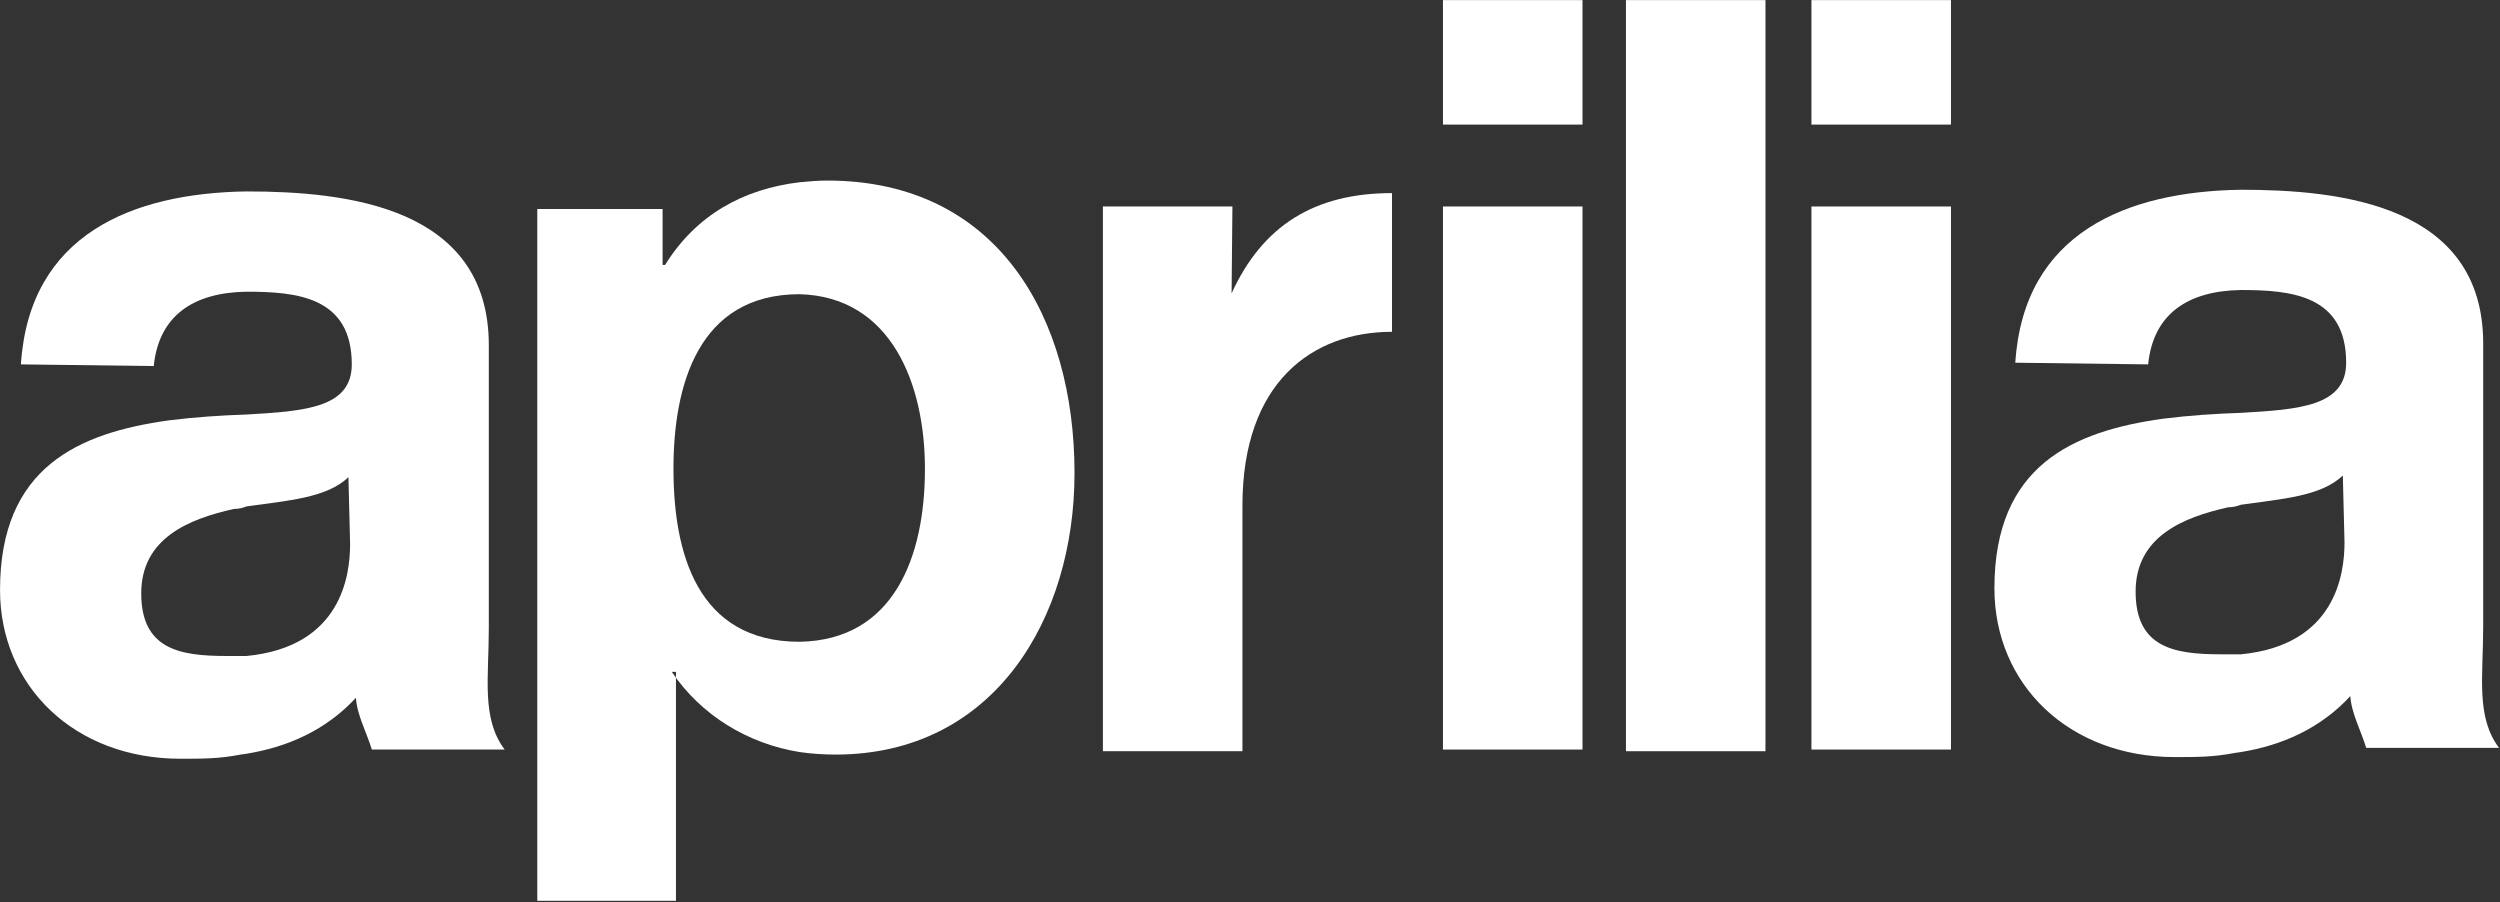 <?xml version="1.0" encoding="UTF-8" standalone="no"?>
<!DOCTYPE svg PUBLIC "-//W3C//DTD SVG 1.1//EN" "http://www.w3.org/Graphics/SVG/1.1/DTD/svg11.dtd">
<svg width="100%" height="100%" viewBox="0 0 604 218" version="1.1" xmlns="http://www.w3.org/2000/svg" xmlns:xlink="http://www.w3.org/1999/xlink" xml:space="preserve" xmlns:serif="http://www.serif.com/" style="fill-rule:evenodd;clip-rule:evenodd;stroke-linejoin:round;stroke-miterlimit:2;">
    <rect x="0" y="0" width="604" height="218" fill="#333333" stroke="none"/>
    <g transform="matrix(1,0,0,1,-99.888,-295.704)">
        <g transform="matrix(4.167,0,0,4.167,0,0)">
            <path d="M37.924,114.713C36.665,114.955 35.744,114.955 34.437,114.955C28.284,114.955 23.973,110.741 23.973,105.17C23.973,98.049 28.526,96.063 33.758,95.336C35.309,95.142 36.81,95.045 38.264,94.997C41.655,94.803 44.367,94.609 44.367,92.09C44.367,88.166 41.17,87.876 38.264,87.876C35.163,87.924 33.177,89.28 32.886,92.187L25.184,92.09C25.668,84.532 31.675,82.159 38.264,82.062C44.028,82.062 52.312,82.935 52.312,90.976L52.312,107.398C52.312,110.256 51.876,112.63 53.232,114.422L45.53,114.422C45.239,113.453 44.658,112.387 44.609,111.419C42.865,113.308 40.637,114.277 38.264,114.665L37.924,114.713ZM38.264,108.997C43.786,108.464 44.27,104.298 44.27,102.505L44.173,98.63C42.914,99.841 40.637,99.986 38.264,100.325C38.021,100.423 37.779,100.471 37.537,100.471C34.921,101.052 32.16,102.166 32.16,105.364C32.16,108.609 34.388,108.997 37.101,108.997L38.264,108.997Z" style="fill:white;"/>
        </g>
        <g transform="matrix(4.167,0,0,4.167,0,0)">
            <path d="M153.557,114.616C152.298,114.858 151.378,114.858 150.07,114.858C143.918,114.858 139.606,110.644 139.606,105.073C139.606,97.952 144.16,95.965 149.391,95.239C150.941,95.045 152.444,94.948 153.897,94.9C157.288,94.706 160,94.512 160,91.993C160,88.069 156.803,87.778 153.897,87.778C150.796,87.827 148.81,89.183 148.52,92.09L140.817,91.993C141.301,84.436 147.309,82.062 153.897,81.965C159.661,81.965 167.945,82.837 167.945,90.879L167.945,107.301C167.945,110.159 167.509,112.533 168.866,114.326L161.163,114.326C160.872,113.357 160.292,112.291 160.243,111.322C158.499,113.211 156.27,114.18 153.897,114.567L153.557,114.616ZM153.897,108.9C159.42,108.367 159.904,104.201 159.904,102.408L159.807,98.533C158.547,99.744 156.27,99.889 153.897,100.228C153.655,100.325 153.412,100.374 153.17,100.374C150.554,100.955 147.793,102.069 147.793,105.266C147.793,108.512 150.021,108.9 152.734,108.9L153.897,108.9Z" style="fill:white;"/>
        </g>
        <g transform="matrix(4.167,0,0,4.167,0,0)">
            <path d="M70.333,108.173C75.807,108.076 77.599,103.232 77.599,98.145C77.599,93.253 75.662,88.166 70.333,88.021C64.423,88.021 63.018,93.35 63.018,98.145C63.018,102.99 64.374,108.173 70.333,108.173ZM70.333,114.567C67.329,114.083 64.617,112.436 62.921,109.917L63.163,109.917L63.163,123.191L55.122,123.191L55.122,83.08L62.388,83.08L62.388,86.325L62.533,86.325C64.326,83.419 67.087,81.917 70.333,81.53C70.866,81.481 71.398,81.432 71.931,81.432C81.862,81.432 86.271,89.426 86.271,98.388C86.271,106.817 81.62,114.713 72.416,114.713C71.738,114.713 71.011,114.665 70.333,114.567Z" style="fill:white;"/>
        </g>
        <g transform="matrix(4.167,0,0,4.167,0,0)">
            <path d="M104.679,90.201C100.077,90.201 96.007,93.107 96.007,100.277L96.007,114.519L87.917,114.519L87.917,82.935L95.426,82.935L95.378,87.973C97.17,84.049 100.174,82.159 104.679,82.159L104.679,90.201Z" style="fill:white;"/>
        </g>
        <g transform="matrix(4.167,0,0,4.167,0,0)">
            <rect x="118.243" y="70.969" width="8.089" height="43.55" style="fill:white;"/>
        </g>
        <g transform="matrix(4.167,0,0,4.167,0,0)">
            <rect x="128.997" y="70.969" width="8.09" height="7.218" style="fill:white;"/>
        </g>
        <g transform="matrix(4.167,0,0,4.167,0,0)">
            <rect x="128.997" y="82.935" width="8.09" height="31.487" style="fill:white;"/>
        </g>
        <g transform="matrix(4.167,0,0,4.167,0,0)">
            <rect x="107.633" y="70.969" width="8.091" height="7.218" style="fill:white;"/>
        </g>
        <g transform="matrix(4.167,0,0,4.167,0,0)">
            <rect x="107.633" y="82.935" width="8.091" height="31.487" style="fill:white;"/>
        </g>
    </g>
</svg>
